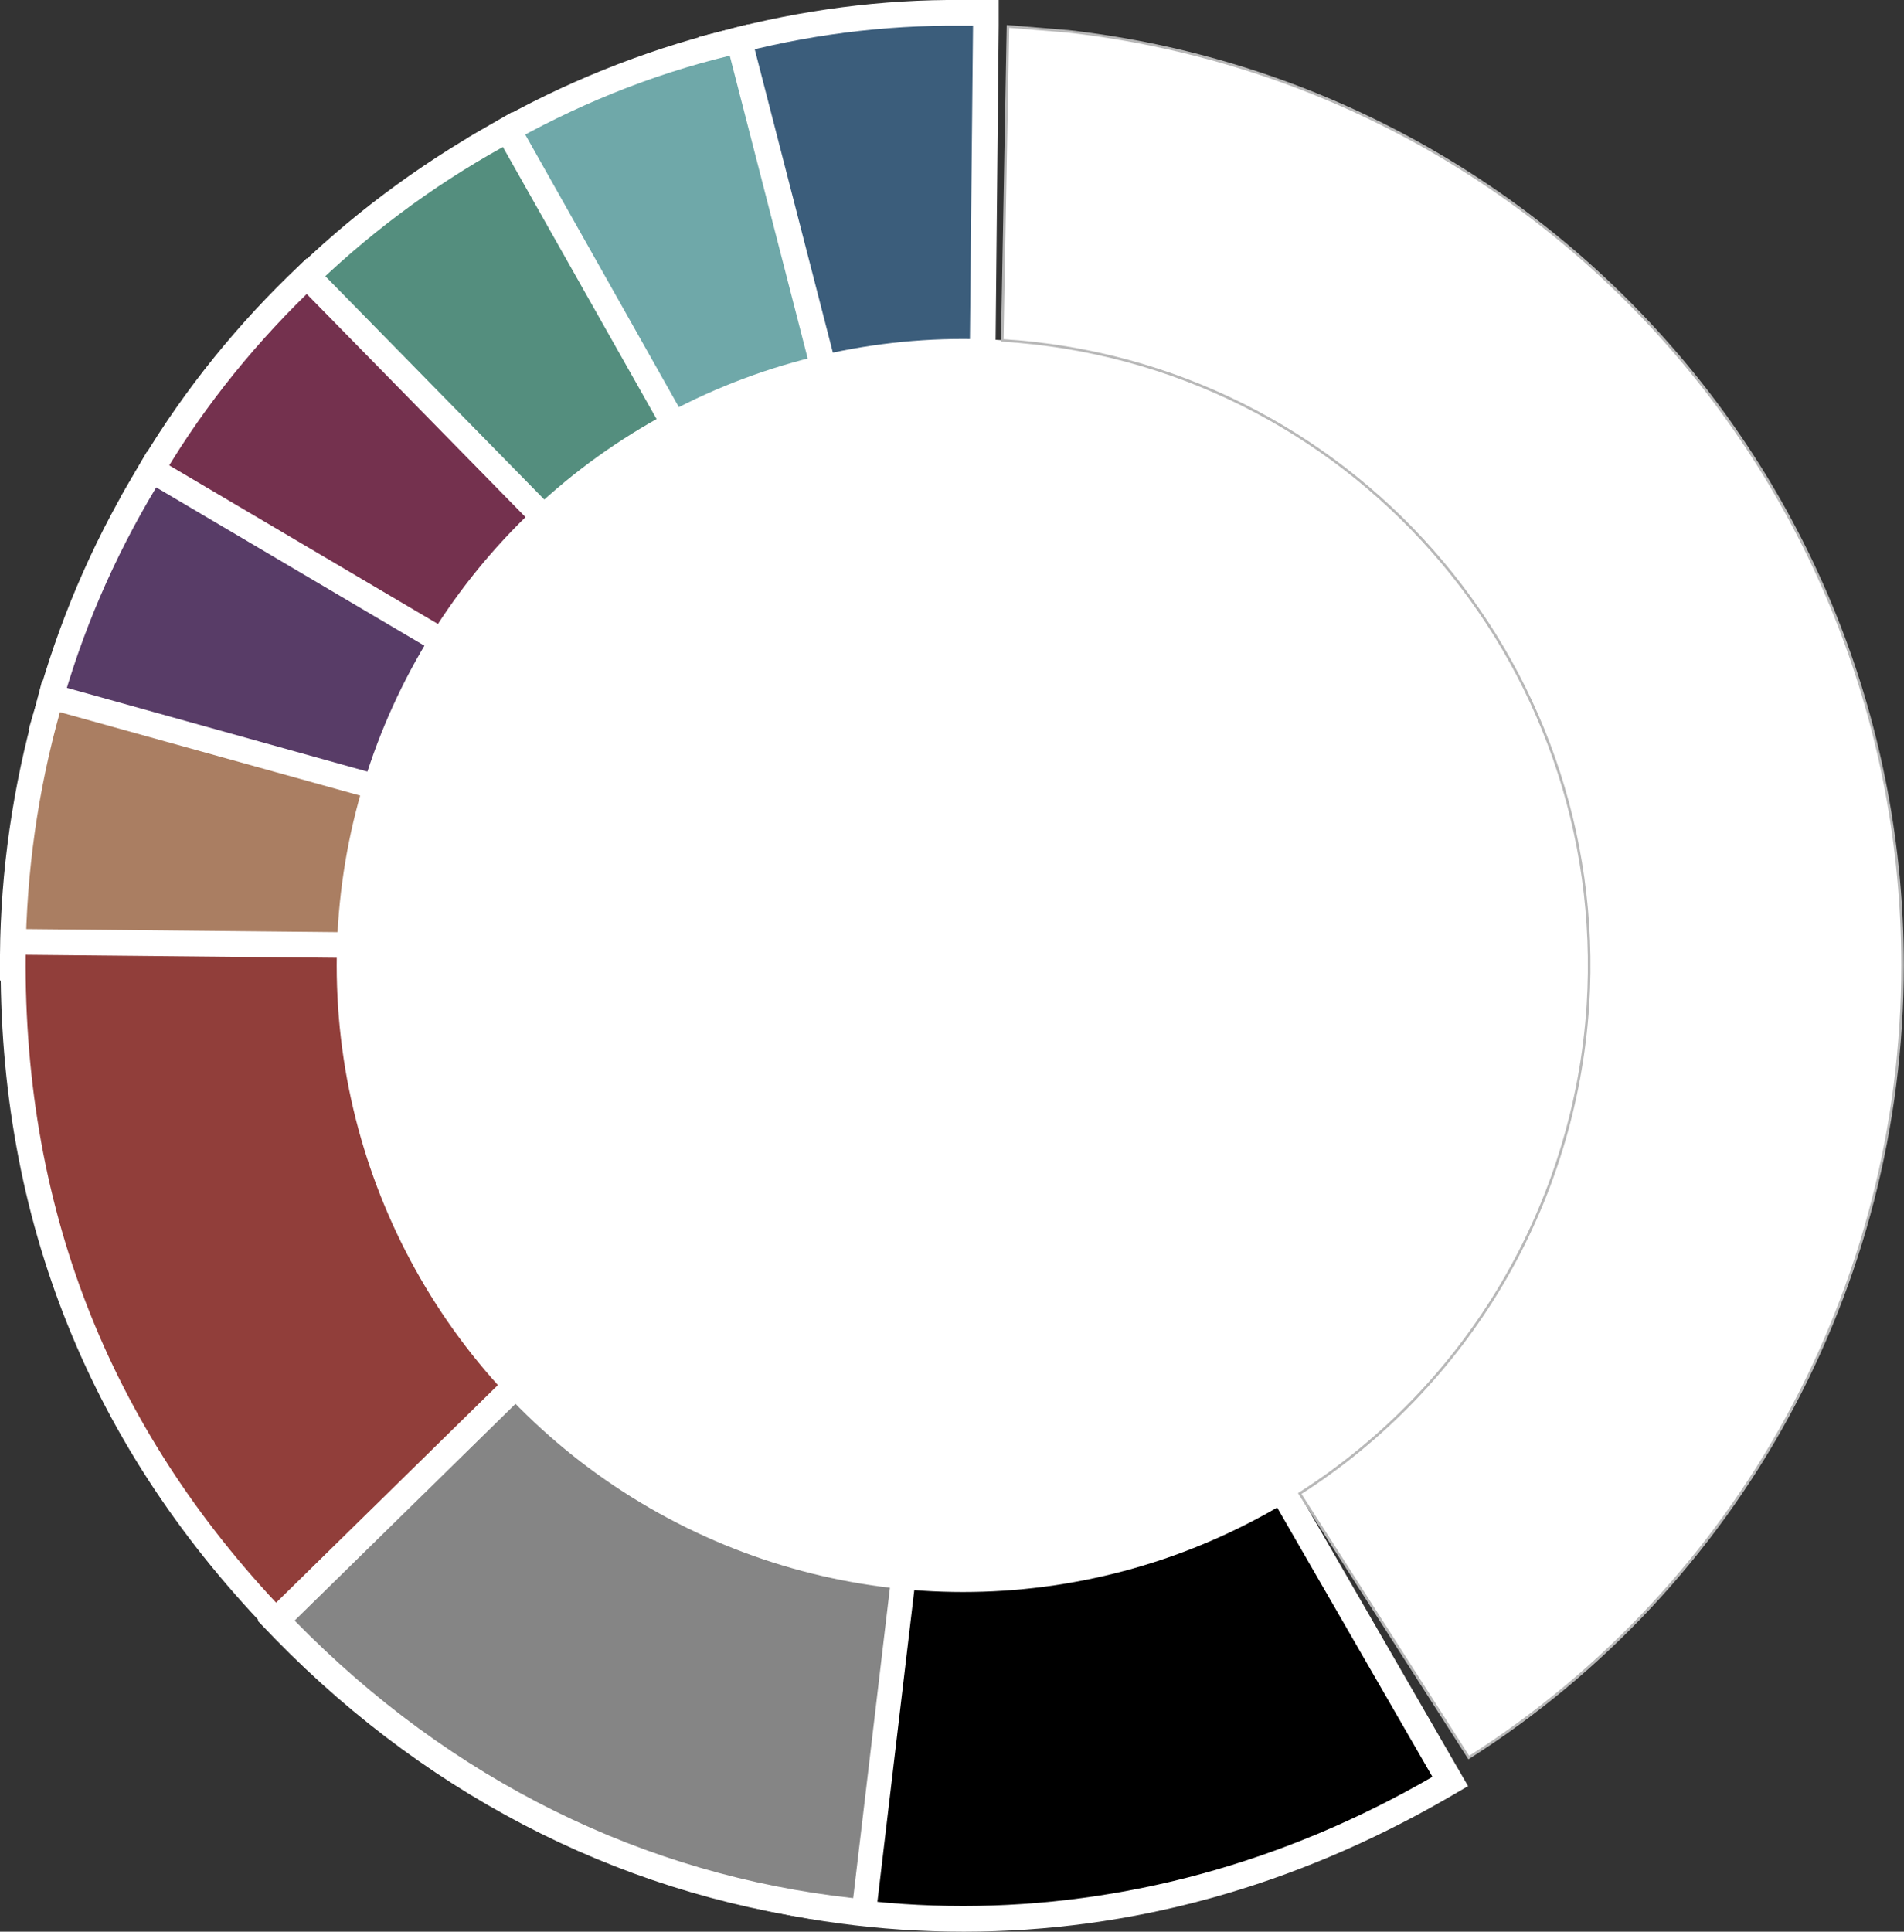 <?xml version="1.0" encoding="utf-8"?>
<!-- Generator: Adobe Illustrator 22.0.1, SVG Export Plug-In . SVG Version: 6.00 Build 0)  -->
<svg version="1.1" id="Слой_1" xmlns="http://www.w3.org/2000/svg" xmlns:xlink="http://www.w3.org/1999/xlink" x="0px" y="0px"
	 viewBox="0 0 266.9 270.7" style="enable-background:new 0 0 266.9 270.7;" xml:space="preserve">
<rect x="0" y="0" width="266.9" height="270.7" fill="#333333" stroke="none"/>
<style type="text/css">
	.st0{fill:#FFFFFF;}
	.st1{fill:#3B5D7B;}
	.st2{fill:#6FA8A9;}
	.st3{fill:#548E7E;}
	.st4{fill:#74314E;}
	.st5{fill:#583C67;}
	.st6{fill:#AA7E62;}
	.st7{fill:#913E3A;}
	.st8{fill:#858585;}
	.st9{fill:#FFFFFF;stroke:#B8B8B8;stroke-width:0.36;stroke-miterlimit:10;}
</style>
<title>colours</title>
<g id="Слой_2_1_">
	<g id="Слой_1-2">
		<path d="M135.1,268.9c-23.1,0-45.5-6.2-66.7-18.4l-1.6-0.9L135,131.5l68.2,118.1l-1.6,0.9C180.6,262.7,158.1,268.9,135.1,268.9z"
			/>
		<path class="st0" d="M135.1,135.1L200.8,249c-20.9,12.1-43.4,18.1-65.8,18.1s-44.8-6-65.8-18.1L135.1,135.1 M135.1,127.9l-3.1,5.4
			L66.2,247.2l-1.8,3.1l3.1,1.8c21.4,12.4,44.1,18.6,67.6,18.6s46.2-6.3,67.6-18.6l3.1-1.8l-1.8-3.1l-65.8-113.9L135.1,127.9
			L135.1,127.9z"/>
		<path class="st1" d="M100.1,6.5l1.7-0.5c10.8-2.8,21.9-4.3,33-4.2h1.5h1.8l-1.4,146.9L100.1,6.5z"/>
		<path class="st0" d="M134.9,3.6h1.5l-1.3,131.5L102.3,7.8C112.9,4.9,123.9,3.5,134.9,3.6 M134.9,0L134.9,0
			c-11.3-0.1-22.6,1.4-33.5,4.3l-3.5,0.9l0.9,3.5L131.6,136l6.8,26.4l0.3-27.2L140,3.6V0h-3.6L134.9,0z"/>
		<path class="st2" d="M68,19.9l1.6-0.9c10.1-5.8,21-10.2,32.3-13l1.7-0.4l36.7,142.3L68,19.9z"/>
		<path class="st0" d="M102.3,7.8l32.8,127.4L70.5,20.6C80.4,14.9,91.1,10.5,102.3,7.8 M104.9,3.4l-3.5,0.9
			C90,7.2,79,11.6,68.7,17.5l-3.1,1.8l1.8,3.1L132,136.9l13.4,23.7l-6.8-26.4L105.8,6.9L104.9,3.4L104.9,3.4z"/>
		<path class="st3" d="M40.5,41.2l1.3-1.2C50,31.7,59.4,24.7,69.6,19l1.6-0.9l72.2,127.9L40.5,41.2z"/>
		<path class="st0" d="M70.5,20.6l64.7,114.5L43,41.2C51.2,33.1,60.4,26.2,70.5,20.6 M71.8,15.7l-3.1,1.8
			c-10.3,5.8-19.8,12.9-28.2,21.2L38,41.2l2.5,2.6l92.1,93.9l19,19.4l-13.4-23.7L73.6,18.8L71.8,15.7z"/>
		<path class="st4" d="M19.4,68.9l0.9-1.5c5.9-10.1,13.1-19.3,21.5-27.4l1.3-1.3l102.9,104.9L19.4,68.9z"/>
		<path class="st0" d="M43,41.2l92.1,93.9L21.9,68.3C27.6,58.3,34.8,49.2,43,41.2 M43,36.2l-2.6,2.5C32,46.9,24.7,56.2,18.8,66.4
			L17,69.5l3,1.8l113.3,66.8l23.4,13.8l-19.1-19.4L45.6,38.7L43,36.2L43,36.2z"/>
		<path class="st5" d="M6.2,101.1l0.5-1.7c3.1-11.2,7.6-22,13.6-32l0.9-1.5l126.5,74.7L6.2,101.1z"/>
		<path class="st0" d="M21.9,68.3l113.2,66.8L8.4,99.8C11.4,88.7,16,78.1,21.9,68.3 M20.6,63.3l-1.8,3.1C12.7,76.6,8.1,87.5,5,98.9
			l-1,3.4l3.4,1l126.7,35.2l26.2,7.3L136.9,132L23.7,65.2L20.6,63.3z"/>
		<path class="st6" d="M1.8,135.6v-1.8c0.1-11.7,1.7-23.2,4.9-34.5l0.5-1.7L148.7,137L1.8,135.6z"/>
		<path class="st0" d="M8.4,99.8l126.7,35.2L3.6,133.8C3.7,122.3,5.3,110.9,8.4,99.8 M5.9,95.4L5,98.9c-3.2,11.4-4.9,23.1-5,34.9
			v3.6h3.6l131.5,1.3l27.2,0.3l-26.2-7.3L9.4,96.4L5.9,95.4L5.9,95.4z"/>
		<path class="st7" d="M40,228.4c-25.7-26.1-38.5-58-38.1-94.6V132l137.6,1.3l-98.3,96.4L40,228.4z"/>
		<path class="st0" d="M3.6,133.8l131.5,1.3l-93.9,92.1C15.8,201.3,3.3,170.1,3.6,133.8 M0.1,130.2v3.6
			c-0.4,37.1,12.6,69.4,38.7,95.9l2.5,2.6l2.6-2.5l93.9-92.1l6.2-6.1l-8.6-0.1L3.7,130.2L0.1,130.2L0.1,130.2z"/>
		<path class="st8" d="M119.4,267.8C89.5,264.5,62,250.9,40,228.4l-1.3-1.3l98.8-96.9L121.2,268L119.4,267.8z"/>
		<path class="st0" d="M135.1,135.1L119.6,266c-29.2-3.2-56.3-16.4-78.3-38.9L135.1,135.1 M139.9,125.4l-7.3,7.1l-93.9,92.1
			l-2.6,2.5l2.5,2.6c22.3,22.8,50.2,36.6,80.5,39.9l3.5,0.4l0.4-3.5l15.5-131L139.9,125.4z"/>
		<circle class="st0" cx="135" cy="135.3" r="87.8"/>
		<path class="st9" d="M266.7,135.3c0-67-50.3-123.3-116.9-130.9l-8.5-0.7l-0.8,44c48.4,3,85.1,44.7,82.1,93.1
			c-1.8,28-16.8,53.4-40.4,68.5l0,0l23.7,37C243.8,222.2,266.7,180.3,266.7,135.3z"/>
	</g>
</g>
</svg>

